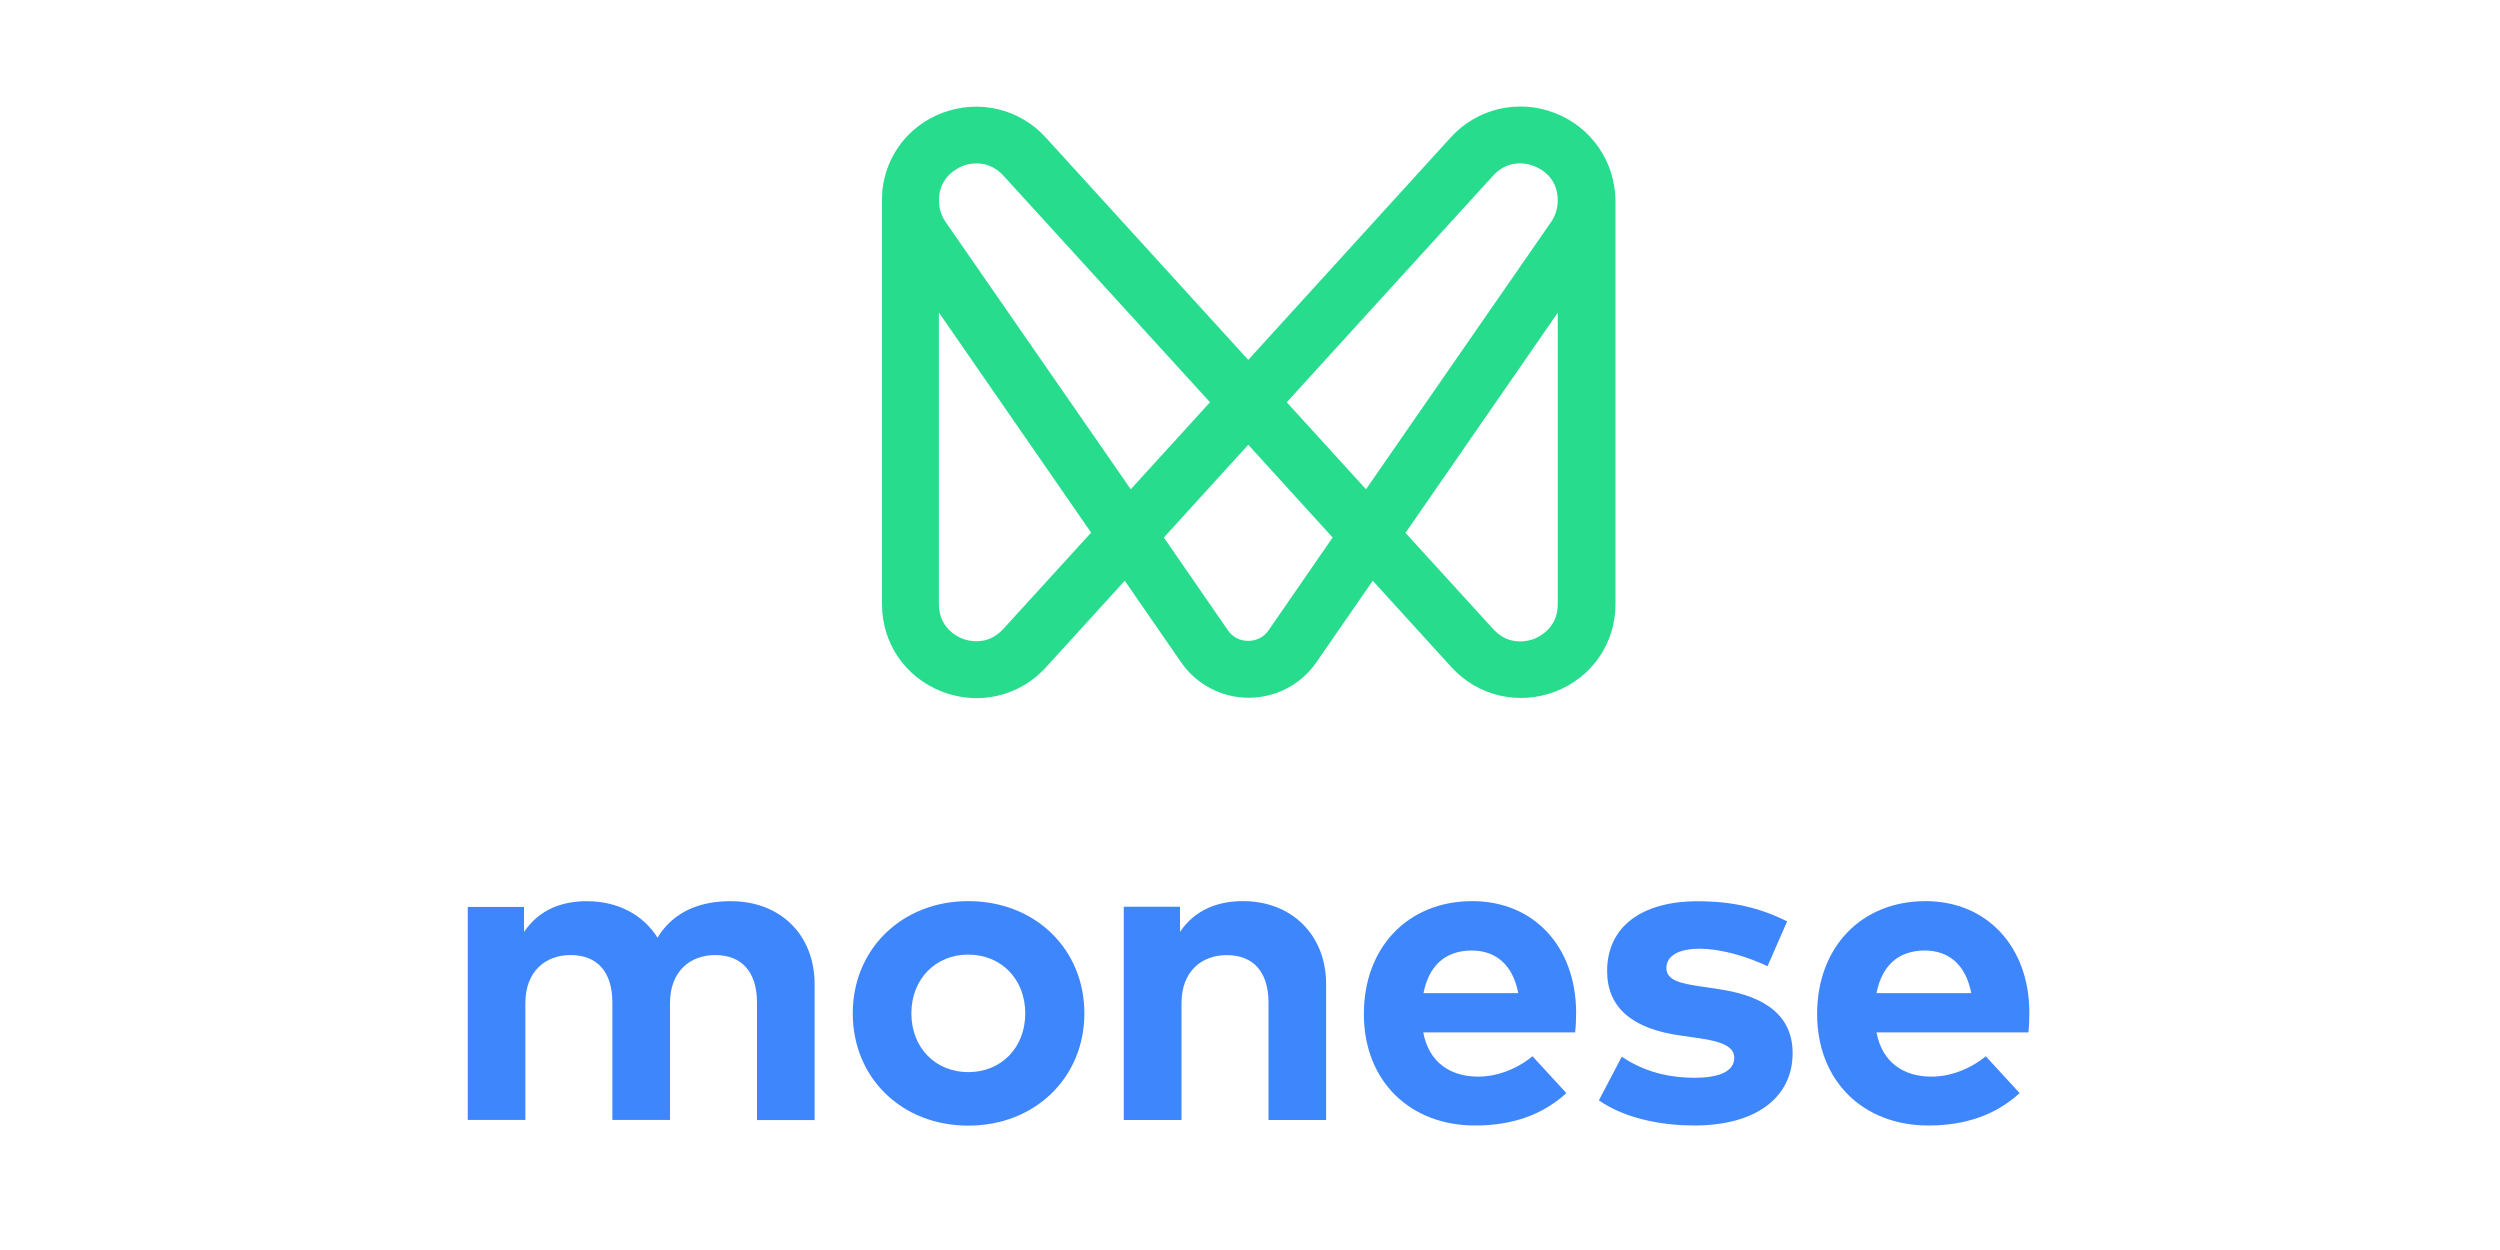 <?xml version="1.0" encoding="utf-8"?>
<!-- Generator: Adobe Illustrator 26.0.1, SVG Export Plug-In . SVG Version: 6.00 Build 0)  -->
<svg version="1.1" id="Слой_1" xmlns="http://www.w3.org/2000/svg" xmlns:xlink="http://www.w3.org/1999/xlink" x="0px" y="0px"
	 viewBox="0 0 2000 1000" style="enable-background:new 0 0 2000 1000;" xml:space="preserve">
<style type="text/css">
	.st0{fill:none;}
	.st1{fill:#3E86FB;}
	.st2{fill:#28DC8E;}
</style>
<rect class="st0" width="2000" height="1000"/>
<g id="layer" transform="translate(201, 718)">
	<g id="Group-3" transform="translate(0, 29.95)">
		<g id="Clip-2">
		</g>
		<path id="Fill-1" class="st1" d="M450.7,39.5v108.6h-46.1V54.2c0-24.8-12.4-38.1-33.4-38.1c-19.9,0-36.2,12.7-36.2,38.5v93.4
			h-46.1V54.2c0-24.8-12.2-38.1-33.4-38.1c-19.9,0-36.2,12.7-36.2,38.5v93.4h-46.1V-22.4h45v20.1C230.3-20.5,248.9-27,268.4-27
			c24.9,0,45.2,10.9,56.6,29.2C338.2-19.7,360.7-27,383.2-27C423.3-27.2,450.7-0.1,450.7,39.5"/>
	</g>
	<path id="Fill-4" class="st1" d="M528.1,92.7c0,27.6,19.4,47,45.5,47c26.2,0,45.6-19.4,45.6-47s-19.4-47-45.6-47
		C547.7,45.6,528.1,65,528.1,92.7 M666.5,92.7c0,51.4-39.5,89.8-92.9,89.8c-53.3,0-92.4-38.3-92.4-89.8c0-51.4,39.3-89.8,92.4-89.8
		C627.1,2.9,666.5,41.2,666.5,92.7"/>
	<path id="Fill-6" class="st1" d="M859.9,69.4v108.6h-46.1V84.2c0-24.8-12.2-38.1-33.4-38.1c-19.9,0-36.2,12.7-36.2,38.5v93.4H698
		V7.4h45v20.1c12.2-18.1,30.8-24.6,50.4-24.6C832.2,2.9,859.9,29.8,859.9,69.4"/>
	<path id="Fill-8" class="st1" d="M937.8,76.5h75.8c-4.2-22-17.3-34.1-37.3-34.1C954.4,42.5,941.9,55.4,937.8,76.5 M1059.9,92.4
		c0,5.4-0.3,11.4-0.8,15.5H937.6c4.6,24.6,22.3,35.4,44,35.4c14.8,0,30.8-5.9,43.4-16.3l27.1,29.5c-19.6,17.8-44,25.9-73,25.9
		c-52.3,0-89-35.7-89-89.2s35.4-90.3,86.7-90.3C1026,2.9,1059.9,39.2,1059.9,92.4"/>
	<path id="Fill-10" class="st1" d="M1158.5,41c-17.6,0-26.4,6.2-26.4,15.5c0,10.1,12.4,12.4,27.9,14.7l15.2,2.3
		c37.3,5.7,57.9,22,57.9,51c0,35.2-29,57.9-78.7,57.9c-23.3,0-54-4.6-76.3-20.1l18.3-34.9c14.5,9.6,32.8,16.8,58.4,16.8
		c21.4,0,31.6-6,31.6-16c0-8.3-8.5-12.9-28.5-15.7l-14-2c-39.5-5.4-59.2-22.7-59.2-51.7c0-35.1,27.2-55.8,72.4-55.8
		c27.2,0,49.2,4.9,71.6,16.1L1213,55C1199.6,48.5,1177.8,41,1158.5,41"/>
	<path id="Fill-12" class="st1" d="M1300.2,76.5h75.8c-4.2-22-17.3-34.1-37.3-34.1C1316.8,42.5,1304.3,55.4,1300.2,76.5
		 M1422.5,92.4c0,5.4-0.3,11.4-0.8,15.5h-121.5c4.6,24.6,22.3,35.4,44,35.4c14.8,0,30.8-5.9,43.4-16.3l27.1,29.5
		c-19.6,17.8-44,25.9-73,25.9c-52.3,0-89-35.7-89-89.2s35.4-90.3,86.7-90.3C1388.4,2.9,1422.5,39.2,1422.5,92.4"/>
	<path id="Fill-14" class="st2" d="M1045.2-557.8c0,5.9-1.6,11.6-4.7,16.5c-0.2,0.2-0.3,0.3-0.5,0.7l-148.2,214l-63.4-69.6
		l165.1-181.3c12.7-13.9,28.2-9.5,32.6-7.7C1030.7-583.5,1045.2-576.5,1045.2-557.8L1045.2-557.8z M1045.2-234.5
		c0,18.7-14.5,25.8-18.9,27.6c-4.4,1.6-19.9,6.2-32.6-7.7l-70.3-77.1l121.8-176.1V-234.5z M813.9-213.8c-3.7,5.4-9.6,8.5-16.3,8.5
		s-12.6-3.1-16.3-8.5L730.1-288l67.5-74.2l67.5,74.2L813.9-213.8z M555.3-540.7c-3.4-5.1-5.2-10.9-5.1-17.1
		c0-18.6,14.5-25.6,18.9-27.4c2-0.8,6.2-2.1,11.2-2.1c6.4,0,14.3,2.1,21.4,9.8L767-396.2l-63.4,69.6L555.3-540.7z M601.6-214.8
		c-12.7,13.9-28.2,9.5-32.6,7.7c-4.4-1.6-18.9-8.8-18.9-27.6V-468l121.8,176.1L601.6-214.8z M1042.6-627.7
		c-29.3-11.2-61.8-3.6-83,19.6l-162,178L635.6-608c-21-23.1-53.6-30.8-83-19.6C526-617.4,508.1-594,505-566.4
		c-0.2,0.7-0.2,1.1-0.2,1.8c0,0.3,0,0.7,0,1c0,0.2,0,0.3,0,0.5c-0.2,1.8-0.2,3.7-0.2,5.5l0,0v323.1c0,31.3,18.9,58.7,48.3,69.9
		c9,3.4,18.3,5.1,27.4,5.1c20.7,0,40.9-8.6,55.6-24.8l62.9-69.1L744-188c12.2,17.6,32.3,28.2,54,28.2s41.7-10.6,54-28.2l45.2-65.4
		l62.9,69.1c21,23.1,53.6,30.8,83,19.6c29.3-11.2,48.3-38.6,48.3-69.9v-323.1C1090.9-588.9,1072-616.5,1042.6-627.7L1042.6-627.7z"
		/>
</g>
</svg>
